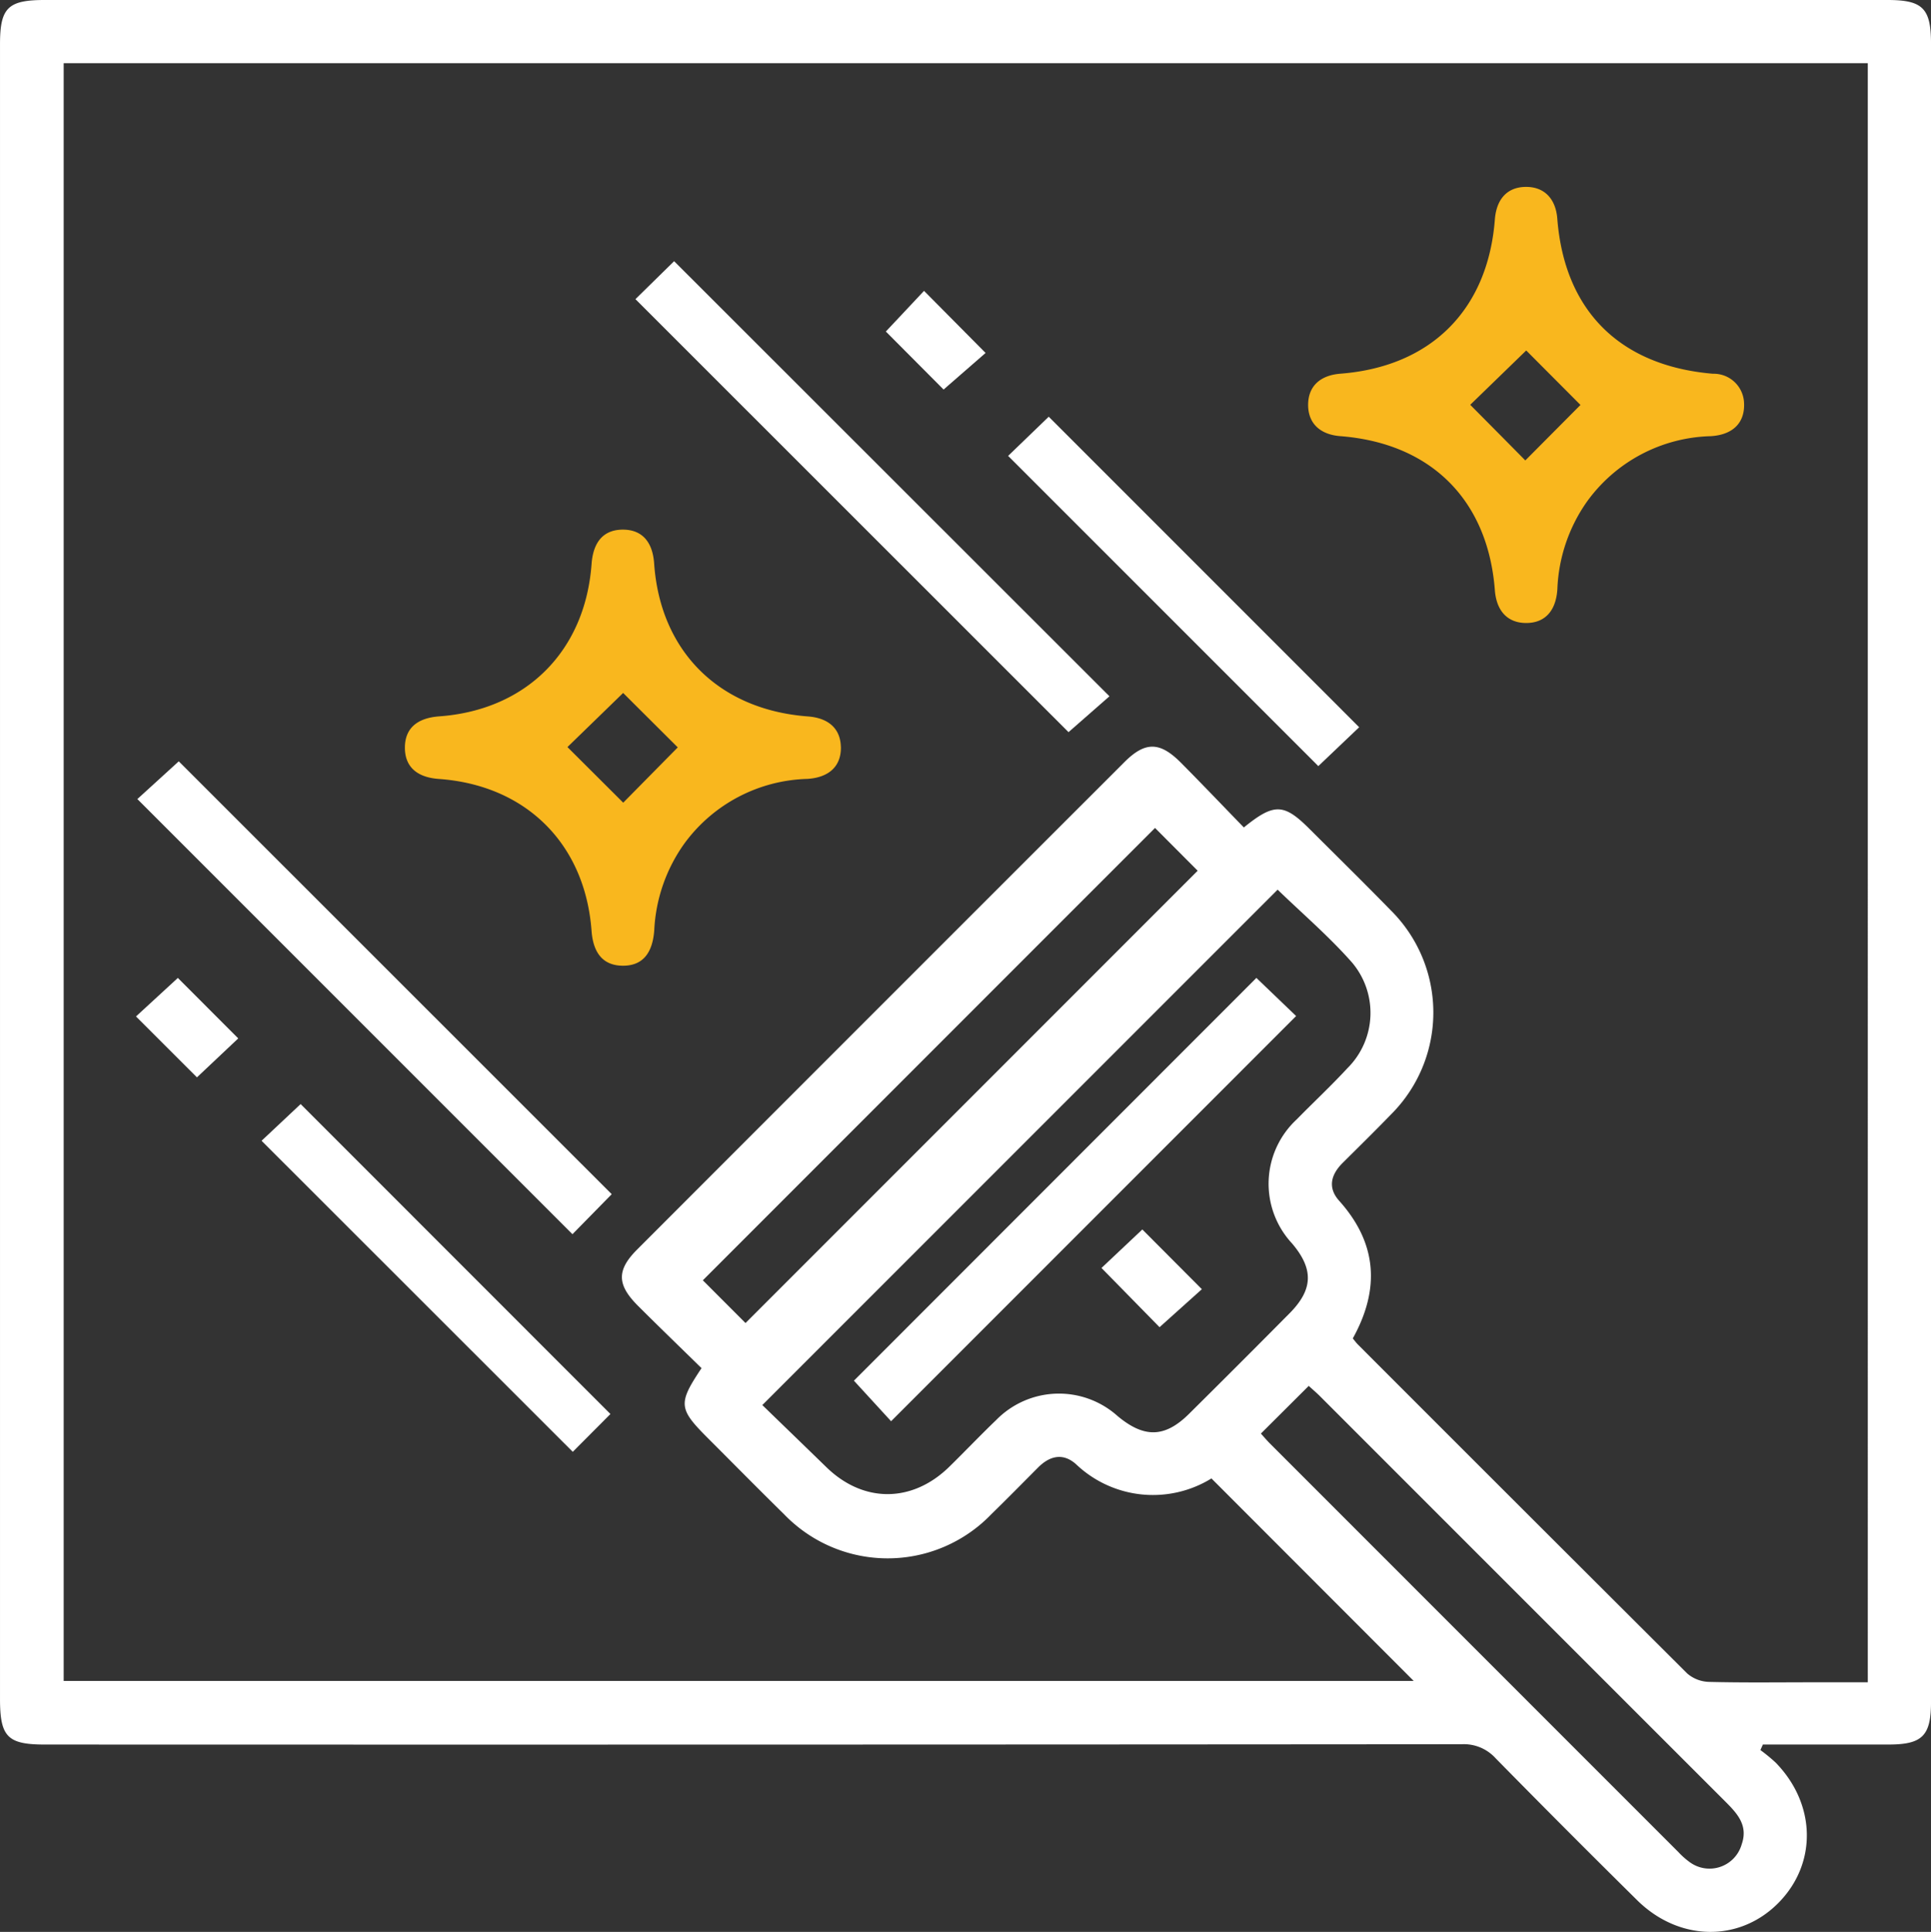 <?xml version="1.0" encoding="UTF-8"?> <svg xmlns="http://www.w3.org/2000/svg" width="180.569" height="180.631" viewBox="0 0 180.569 180.631"><rect x="0" y="0" width="180.569" height="180.631" fill="#333333" stroke="none"/><g id="Groupe_123" data-name="Groupe 123" transform="translate(-8369.291 -3333.184)"><path id="Tracé_193" data-name="Tracé 193" d="M290.529,165.024a16.292,16.292,0,0,1,1.409,1.155c3.822,3.9,3.915,9.491.237,13.171-3.651,3.655-9.271,3.563-13.169-.286q-6.669-6.586-13.237-13.272a4,4,0,0,0-3.159-1.314q-66.246.053-132.493.029c-3.5,0-4.205-.713-4.205-4.273V5.517c0-3.392.741-4.125,4.168-4.125H302.43c3.272,0,4.051.78,4.051,4.065V160.536c0,3.155-.813,3.968-3.964,3.97q-5.878,0-11.759,0l-.229.517M131.865,7.3V158.559H258.107q-9.471-9.48-18.913-18.933a10.425,10.425,0,0,1-12.661-1.33c-1.209-1.077-2.442-.8-3.542.3-1.456,1.462-2.9,2.932-4.38,4.374a13.445,13.445,0,0,1-19.386,0c-2.381-2.337-4.722-4.716-7.082-7.074-2.794-2.792-2.85-3.254-.632-6.582-1.961-1.921-3.964-3.855-5.935-5.822-1.987-1.981-2.012-3.344-.08-5.276q22.772-22.794,45.562-45.569c1.938-1.936,3.311-1.923,5.278.056,1.993,2.006,3.946,4.057,5.888,6.056,2.834-2.3,3.748-2.249,6.131.128,2.533,2.529,5.089,5.037,7.589,7.6a13.455,13.455,0,0,1,.014,19.131c-1.477,1.528-2.994,3.015-4.5,4.512-1.1,1.1-1.407,2.323-.319,3.536,3.577,3.989,3.82,8.281,1.273,12.869.181.218.323.414.492.583q15.374,15.389,30.781,30.744a3.255,3.255,0,0,0,2.049.787c3.215.082,6.431.037,9.646.037h5.189V7.3ZM245.38,84.578c-16.015,16.015-31.994,32-48.184,48.188,1.93,1.87,3.966,3.839,6,5.816,3.456,3.359,8.013,3.348,11.483-.047,1.472-1.442,2.893-2.937,4.38-4.364a8.208,8.208,0,0,1,11.355-.381c2.494,2.08,4.423,2.037,6.687-.206q4.714-4.674,9.388-9.388c2.216-2.232,2.278-4.131.259-6.524a8.2,8.2,0,0,1,.422-11.619c1.567-1.6,3.213-3.134,4.734-4.78a7.284,7.284,0,0,0,.4-9.928c-2.158-2.436-4.65-4.572-6.919-6.767m-49.757,40.515q21.243-21.246,42.278-42.288c-1.322-1.324-2.759-2.766-3.989-4Q212.756,99.969,191.634,121.1l3.989,3.993m48.194,10.338c.29.319.556.636.846.927q19.1,19.105,38.2,38.207a7.258,7.258,0,0,0,1.087.96,3.127,3.127,0,0,0,4.831-1.7c.61-1.755-.408-2.86-1.507-3.96Q268.3,150.9,249.328,131.922c-.334-.332-.694-.636-1.036-.949l-4.475,4.458" transform="translate(8243.38 3331.792)" fill="#fff"></path><path id="Tracé_194" data-name="Tracé 194" d="M226.078,30.182c.043,1.779-1.073,2.875-3.116,3a14.722,14.722,0,0,0-11.613,6.17,15.213,15.213,0,0,0-2.733,8.149c-.136,2.061-1.2,3.175-2.976,3.149-1.691-.027-2.72-1.129-2.869-3.07-.647-8.435-5.976-13.744-14.452-14.4-1.913-.148-3.011-1.215-3.009-2.926s1.091-2.764,3.021-2.914c8.464-.655,13.789-5.97,14.44-14.411.15-1.944,1.18-3.035,2.881-3.054,1.717-.021,2.813,1.081,2.959,2.976.671,8.6,5.842,13.754,14.547,14.494a2.84,2.84,0,0,1,2.918,2.832m-20.457,5.274,5.159-5.189c-1.491-1.5-3.674-3.686-5.074-5.093-1.544,1.5-3.76,3.649-5.235,5.08,1.559,1.573,3.67,3.7,5.15,5.2" transform="translate(8306.305 3340.784)" fill="#f9b71e"></path><path id="Tracé_195" data-name="Tracé 195" d="M185.066,45.754c.035,1.781-1.077,2.858-3.13,2.992a14.734,14.734,0,0,0-11.5,6.034,15.16,15.16,0,0,0-2.823,8.116c-.165,2.238-1.161,3.351-3,3.316-1.744-.033-2.708-1.131-2.865-3.266-.6-8.122-6.122-13.616-14.275-14.195-2.086-.148-3.186-1.168-3.178-2.945.01-1.761,1.11-2.755,3.217-2.908,8.134-.591,13.641-6.1,14.238-14.236.154-2.109,1.145-3.208,2.9-3.223,1.779-.012,2.809,1.091,2.953,3.171.568,8.206,6.063,13.67,14.37,14.294,1.956.146,3.054,1.159,3.089,2.85m-15.251.045c-1.509-1.505-3.67-3.655-5.107-5.089-1.505,1.464-3.721,3.616-5.208,5.06,1.569,1.563,3.756,3.744,5.216,5.2,1.481-1.5,3.62-3.672,5.1-5.171" transform="translate(8262.858 3357.265)" fill="#f9b71e"></path><path id="Tracé_196" data-name="Tracé 196" d="M154.766,16.8c1.079-1.058,2.409-2.366,3.616-3.548q20.3,20.288,40.707,40.682l-3.826,3.353c-13.311-13.309-26.884-26.878-40.5-40.486" transform="translate(8273.947 3344.353)" fill="#fff"></path><path id="Tracé_197" data-name="Tracé 197" d="M176.506,76.431l-3.672,3.742L132.148,39.487l3.872-3.528c13.336,13.33,26.882,26.872,40.486,40.472" transform="translate(8249.987 3368.409)" fill="#fff"></path><path id="Tracé_198" data-name="Tracé 198" d="M175.483,20.311l29.032,29.036c-1.252,1.19-2.6,2.473-3.82,3.635Q186.3,38.587,171.688,23.977c1.174-1.135,2.514-2.428,3.8-3.666" transform="translate(8291.873 3351.833)" fill="#fff"></path><path id="Tracé_199" data-name="Tracé 199" d="M170.412,80.5l-3.521,3.534q-14.555-14.546-29.1-29.084c1.11-1.044,2.465-2.315,3.653-3.431Q155.744,65.832,170.412,80.5" transform="translate(8255.96 3384.895)" fill="#fff"></path><path id="Tracé_200" data-name="Tracé 200" d="M166.137,18.4c1.071-1.139,2.344-2.5,3.569-3.8l5.756,5.805c-1.3,1.131-2.694,2.346-3.927,3.421-1.614-1.623-3.511-3.53-5.4-5.424" transform="translate(8285.992 3345.78)" fill="#fff"></path><path id="Tracé_201" data-name="Tracé 201" d="M136,45.794l5.645,5.653-3.861,3.641c-1.812-1.81-3.723-3.723-5.7-5.694,1.2-1.1,2.568-2.362,3.913-3.6" transform="translate(8249.924 3378.828)" fill="#fff"></path><path id="Tracé_202" data-name="Tracé 202" d="M202.322,45.792c1.248,1.2,2.556,2.451,3.715,3.565C193.4,62,180.815,74.587,168.162,87.242c-1.075-1.172-2.337-2.547-3.476-3.791q18.673-18.682,37.636-37.659" transform="translate(8284.455 3378.826)" fill="#fff"></path><path id="Tracé_203" data-name="Tracé 203" d="M181.356,66.351c-1.736-1.769-3.594-3.666-5.428-5.535l3.82-3.6c1.689,1.693,3.583,3.6,5.566,5.585-1.131,1.017-2.51,2.255-3.958,3.554" transform="translate(8296.364 3390.923)" fill="#fff"></path></g></svg> 
